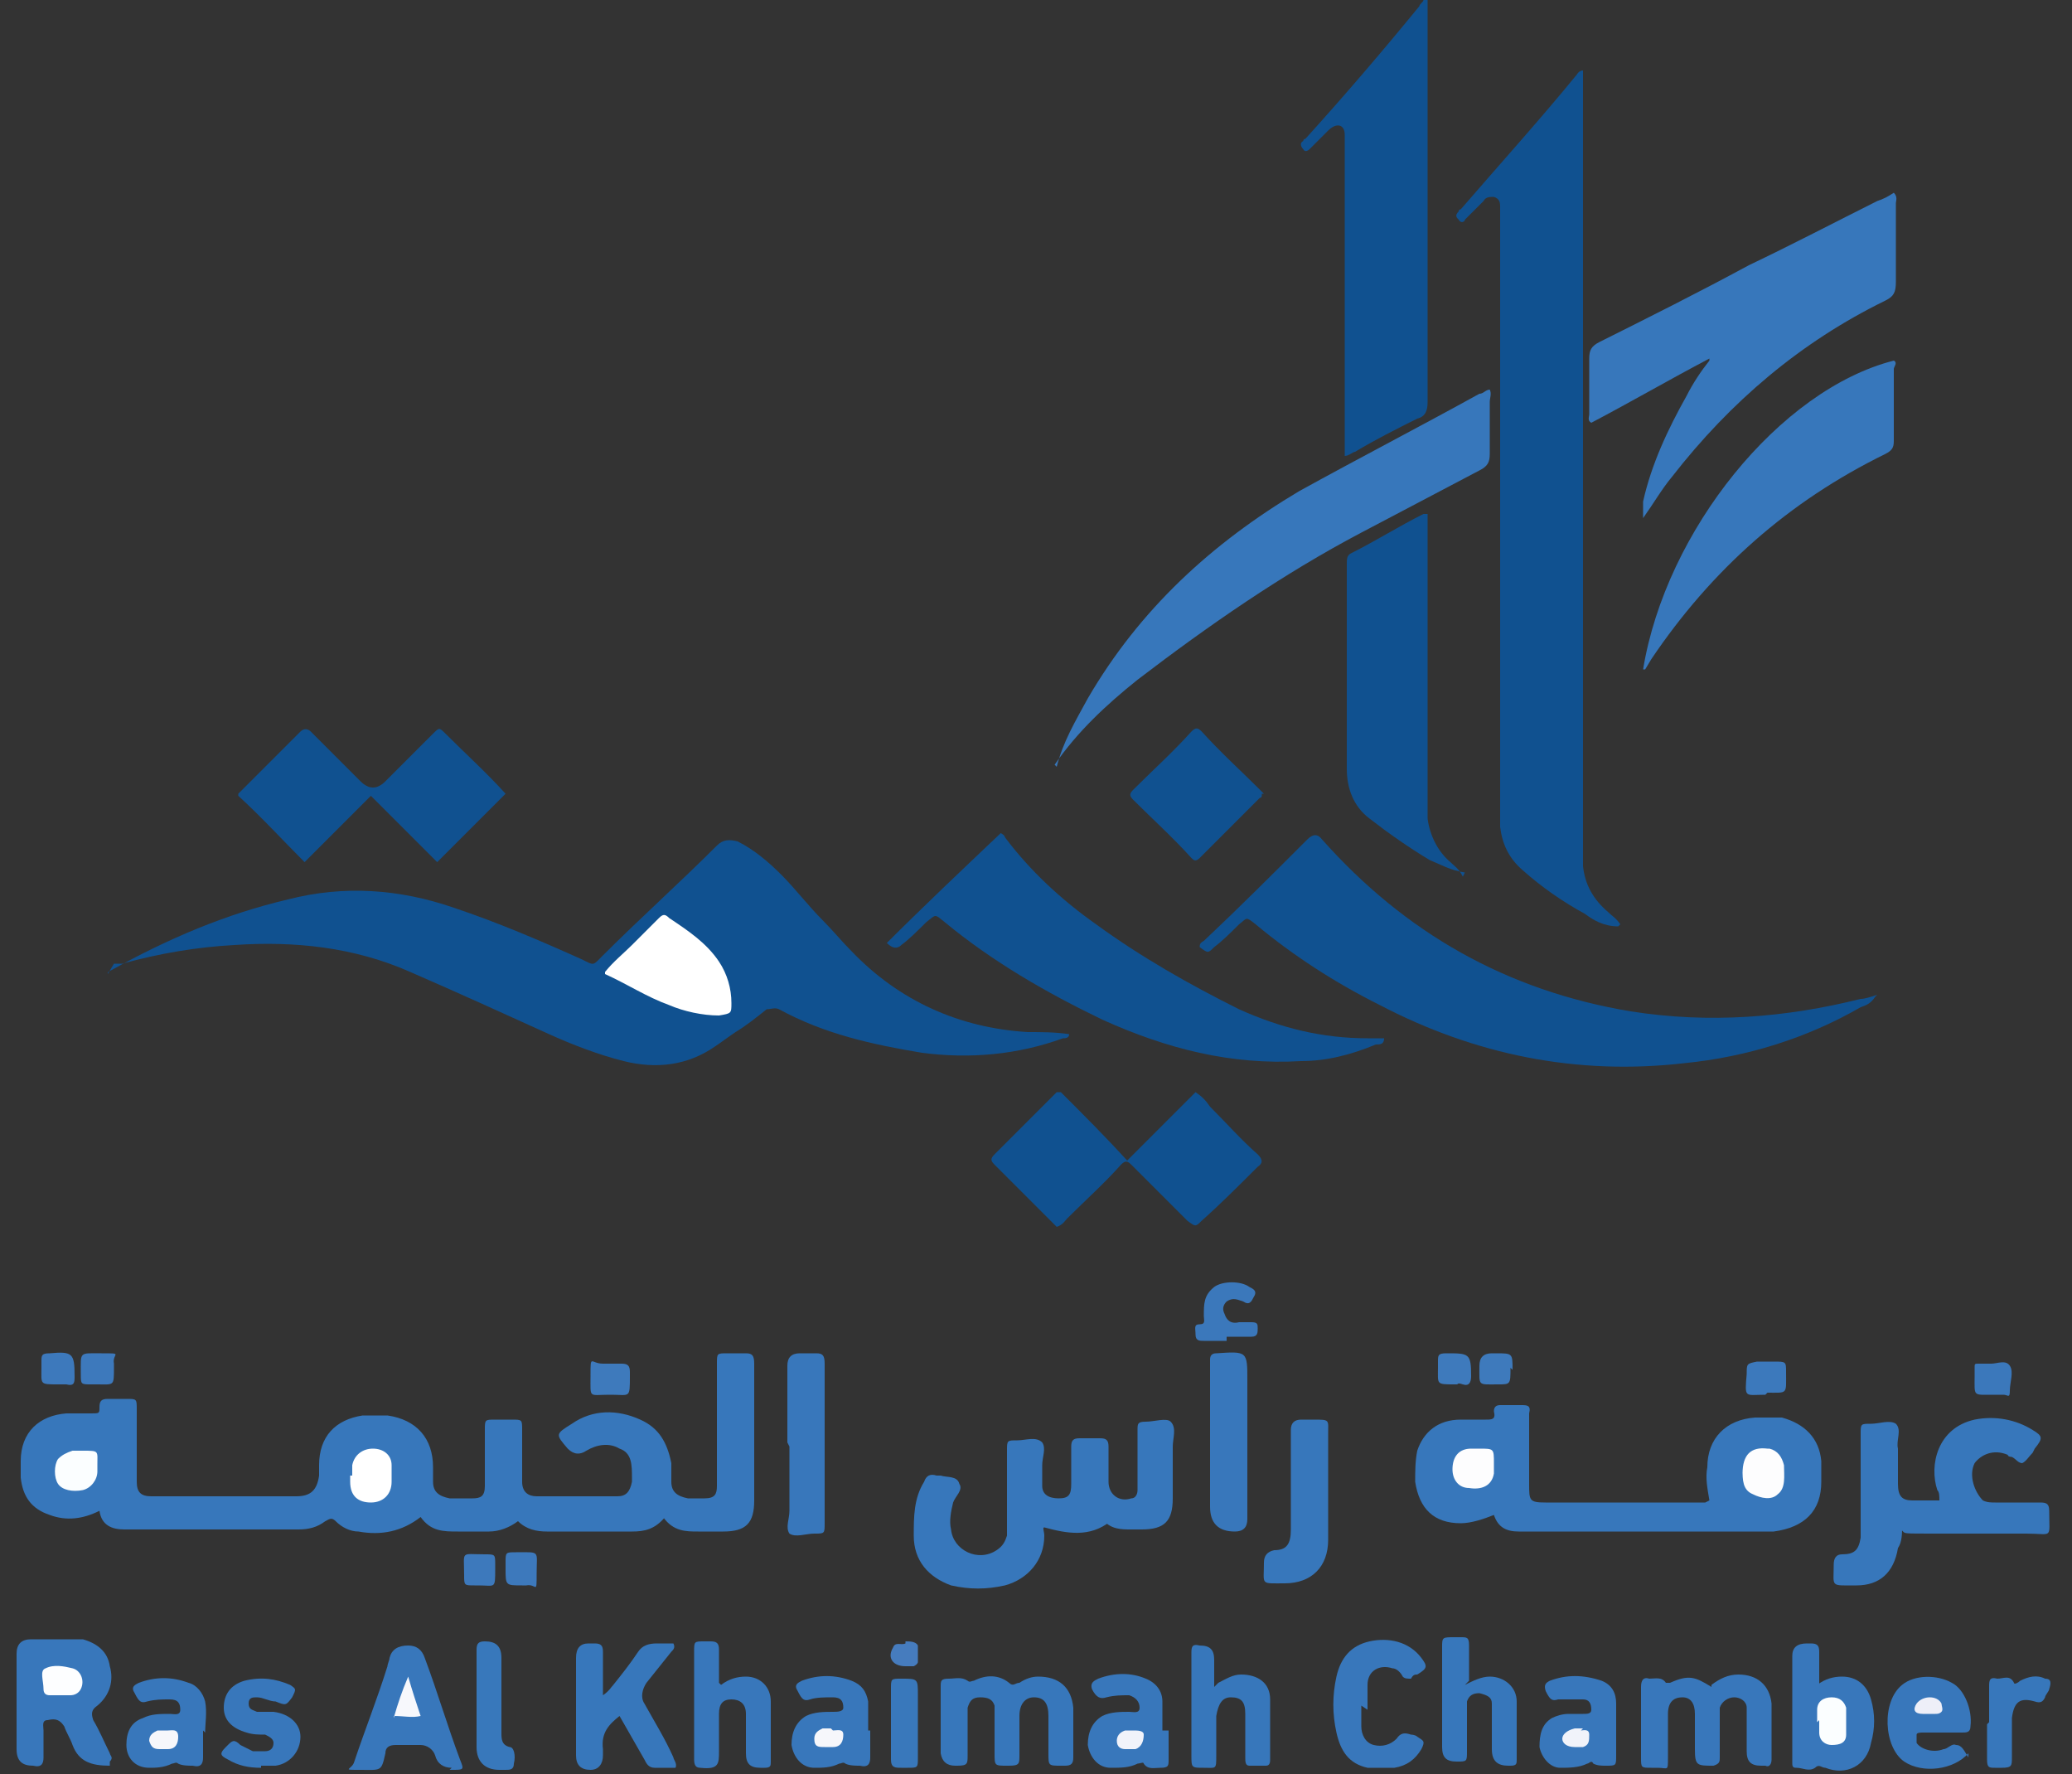 <?xml version="1.0" encoding="UTF-8"?>
<svg id="Layer_1" xmlns="http://www.w3.org/2000/svg" version="1.1" viewBox="0 0 100 85.6">
  <rect x="0" y="0" width="100" height="85.6" fill="#333333" stroke="none"/>
  <!-- Generator: Adobe Illustrator 29.3.1, SVG Export Plug-In . SVG Version: 2.1.0 Build 151)  -->
  <defs>
    <style>
      .st0 {
        fill: #3978bb;
      }

      .st1 {
        fill: #fff;
      }

      .st2 {
        fill: #3877bb;
      }

      .st3 {
        fill: #eeeff8;
      }

      .st4 {
        fill: #3777bb;
      }

      .st5 {
        fill: #3c79bc;
      }

      .st6 {
        fill: #3b78bb;
      }

      .st7 {
        fill: #fdfeff;
      }

      .st8 {
        fill: #fbfeff;
      }

      .st9 {
        fill: #3d79bc;
      }

      .st10 {
        fill: #fdfdfe;
      }

      .st11 {
        fill: #105190;
      }

      .st12 {
        fill: #3e7abc;
      }

      .st13 {
        fill: #f7f8fc;
      }

      .st14 {
        fill: #467cbe;
      }

      .st15 {
        fill: #f6f7fb;
      }

      .st16 {
        fill: #3878bb;
      }

      .st17 {
        fill: #f1f3fa;
      }
    </style>
  </defs>
  <path class="st11" d="M5.2,47c0-.1,0-.1.2-.2,2.7-1.5,5.5-2.7,8.5-3.4,2.7-.7,5.4-.5,8,.4,2.1.7,4.2,1.6,6.2,2.5.6.3.5.3,1-.2,1.8-1.8,3.7-3.5,5.5-5.3.3-.3.6-.3,1-.2.8.4,1.5,1,2.1,1.6.7.7,1.3,1.5,2,2.2.5.5.9,1,1.4,1.5,2.3,2.4,5.2,3.7,8.5,3.9.7,0,1.3,0,2,.1,0,.2-.2.2-.3.2-2.2.8-4.5,1-6.8.7-2.4-.4-4.7-.9-6.9-2.1-.2-.1-.4,0-.6,0-.5.4-1,.8-1.5,1.1-.3.2-.7.5-1,.7-1.3.9-2.8,1.1-4.4.7-1.2-.3-2.5-.8-3.6-1.3-2.2-1-4.4-2-6.7-3-2.7-1.2-5.6-1.5-8.5-1.3-1.8.1-3.6.4-5.4.9-.1,0-.3,0-.4,0h0Z"/>
  <path class="st11" d="M78.1,44.7c-.7,0-1.2-.3-1.6-.6-1.1-.6-2.1-1.3-3-2.1-.7-.6-1-1.3-1.1-2.1,0-.4,0-.8,0-1.2V10.7c0-.2,0-.5,0-.7,0-.2,0-.4-.3-.5-.2,0-.4,0-.5.2-.3.3-.6.6-.9.9,0,.1-.2.2-.3,0-.1-.1-.2-.2,0-.4,0,0,0-.1.1-.1,1.9-2.2,3.8-4.3,5.6-6.5,0,0,.1-.2.3-.2v37.3c0,.4,0,.7,0,1.1.1.9.5,1.6,1.2,2.2.2.2.4.3.6.6h0Z"/>
  <path class="st4" d="M32.1,73.2c-.5.6-1,.7-1.6.7-1.4,0-2.7,0-4.1,0-.5,0-1-.1-1.4-.5-.4.3-.9.5-1.4.5-.5,0-1,0-1.5,0-.7,0-1.3,0-1.8-.7-.9.7-1.9.9-3,.7-.4,0-.8-.2-1.1-.5-.2-.2-.3-.1-.5,0-.4.3-.8.4-1.3.4H6c-.6,0-1.1-.2-1.2-.9-.8.4-1.6.5-2.4.2-.9-.3-1.3-.9-1.4-1.8,0-.3,0-.6,0-.8,0-1.4.9-2.2,2.2-2.3.4,0,.8,0,1.2,0s.4,0,.4-.3c0-.3.1-.4.4-.4.3,0,.6,0,.9,0,.5,0,.5,0,.5.5v3.5c0,.5.2.7.7.7h7c.7,0,1-.3,1.1-1,0-.2,0-.3,0-.5,0-1.4.8-2.2,2.1-2.4.4,0,.8,0,1.2,0,1.4.2,2.2,1.1,2.2,2.5,0,.2,0,.5,0,.7,0,.5.3.7.8.8.4,0,.7,0,1.1,0,.4,0,.6-.1.6-.6,0-.2,0-.4,0-.6v-2.1c0-.5,0-.5.5-.5h.8c.5,0,.5,0,.5.5v1.8c0,.2,0,.5,0,.7,0,.5.3.7.7.7,1.3,0,2.6,0,3.9,0,.4,0,.6-.2.7-.7,0,0,0-.1,0-.2,0-.6,0-1.2-.6-1.4-.5-.3-1.1-.2-1.6.1-.3.2-.6.2-.9-.1-.6-.7-.6-.7.2-1.2,1-.7,2.2-.7,3.3-.2.9.4,1.3,1.1,1.5,2.1,0,.3,0,.6,0,.9,0,.5.3.7.8.8.3,0,.6,0,.8,0,.5,0,.6-.2.6-.6,0-.3,0-.7,0-1v-4.9c0-.5,0-.5.5-.5.3,0,.6,0,.9,0,.3,0,.4.1.4.5,0,1.1,0,2.2,0,3.2v3.4c0,1.1-.4,1.5-1.5,1.5h-1.2c-.6,0-1.2,0-1.7-.7h0Z"/>
  <path class="st11" d="M90.5,48.1c-.2.3-.4.4-.7.5-2.6,1.5-5.5,2.4-8.5,2.7-5.2.6-10.1-.4-14.7-2.8-2.2-1.1-4.2-2.4-6-3.9-.5-.4-.4-.3-.8,0-.4.4-.8.8-1.2,1.1-.3.3-.3.3-.7,0,0-.1,0-.2.2-.3,1.7-1.6,3.3-3.2,5-4.9q.4-.4.7,0c4,4.5,8.9,7.3,14.9,8.3,3.8.6,7.5.3,11.1-.6.2,0,.5-.1.8-.2h0Z"/>
  <path class="st4" d="M82.5,17.3c-1.9,1-3.8,2.1-5.7,3.1-.2-.1-.1-.3-.1-.4,0-.9,0-1.8,0-2.7,0-.4.1-.6.5-.8,2.4-1.2,4.8-2.4,7.2-3.7,2.1-1,4.2-2.1,6.2-3.1.3-.1.5-.2.8-.4.2.2.1.4.1.5,0,1.2,0,2.5,0,3.8,0,.5-.1.7-.5.9-4.1,2-7.5,4.9-10.3,8.5-.5.6-.9,1.3-1.4,2,0-.3,0-.5,0-.8.4-1.8,1.2-3.5,2.1-5.1.3-.6.7-1.2,1.1-1.7h0Z"/>
  <path class="st11" d="M68.9,0v3.7c0,5.2,0,10.5,0,15.7,0,.4-.1.7-.5.8-1,.5-2,1-3,1.6-.1,0-.3.2-.5.2,0-.2,0-.5,0-.7V7.2c0-.2,0-.5,0-.7,0-.5-.4-.6-.8-.2-.3.3-.6.6-.9.9,0,0-.2.2-.3,0-.1-.1-.2-.3,0-.4,0,0,0-.1.1-.1,1.9-2.1,3.7-4.2,5.5-6.4,0-.1.2-.2.2-.3,0,0,.1,0,.2,0h0Z"/>
  <path class="st11" d="M42.7,45.6c1.8-1.8,3.7-3.6,5.6-5.4,0,0,.2.1.2.2,1.2,1.6,2.7,3,4.4,4.2,2.2,1.6,4.5,2.9,6.9,4.1,2,.9,4,1.4,6.2,1.4h.8c0,.3-.2.3-.4.3-1.2.5-2.4.8-3.6.8-3.4.2-6.5-.6-9.6-2-2.7-1.3-5.3-2.8-7.6-4.7-.5-.4-.4-.4-.9,0-.4.4-.8.8-1.2,1.1q-.3.3-.7-.1h0Z"/>
  <path class="st4" d="M51,37c.3-1.2.9-2.2,1.5-3.3,2.5-4.3,6-7.5,10.2-10,2.9-1.6,5.8-3.1,8.7-4.7.2,0,.3-.2.5-.2.1.2,0,.4,0,.6,0,.8,0,1.7,0,2.5,0,.4-.1.6-.5.8-1.9,1-3.8,2-5.7,3-3.8,2-7.4,4.5-10.8,7.1-1.5,1.2-2.9,2.5-4,4.1h0Z"/>
  <path class="st4" d="M82.5,72.4c-.1-.6-.2-1.1-.1-1.6,0-1.4.9-2.3,2.3-2.4.4,0,.9,0,1.3,0,1.1.3,1.8,1,1.9,2.1,0,.3,0,.7,0,1,0,1.4-.8,2.2-2.3,2.4-.3,0-.5,0-.8,0h-11.5c-.6,0-1-.2-1.2-.8-.5.2-1.1.4-1.6.4-1.3,0-2-.7-2.2-2,0-.5,0-1,.1-1.5.3-.9,1-1.5,2.1-1.5.4,0,.8,0,1.2,0,.3,0,.5,0,.4-.4,0-.2.1-.3.3-.3.3,0,.7,0,1,0,.3,0,.5,0,.4.4,0,.9,0,1.8,0,2.7v.7c0,.8,0,.9.8.9h7.7Z"/>
  <path class="st11" d="M70.7,42.1c-.7-.1-1.2-.4-1.7-.6-1-.6-2-1.3-2.9-2-.8-.6-1.1-1.5-1.1-2.4,0-3.3,0-6.6,0-9.9,0-.2,0-.4.2-.5,1.2-.6,2.3-1.3,3.5-1.9,0,0,0,0,.2,0v13.5c0,.4,0,.8,0,1.2.1.8.5,1.6,1.1,2.1.2.2.4.3.6.7h0Z"/>
  <path class="st4" d="M79.3,32.3c1.1-6.7,6.6-13.5,12.1-14.9.2.1,0,.3,0,.4v3.4c0,.3,0,.5-.4.7-4.7,2.3-8.4,5.6-11.3,9.9l-.3.5s0,0,0,0h0Z"/>
  <path class="st4" d="M53.6,73.4c-1,.8-2.1.6-3.2.3-.1,0,0,.2,0,.4,0,1.2-.8,2.1-1.9,2.4-.9.2-1.7.2-2.6,0-1.1-.4-1.8-1.2-1.8-2.4,0-.9,0-1.8.5-2.6.1-.3.3-.4.6-.3,0,0,.1,0,.2,0,.3.1.8,0,.9.4.2.3-.2.6-.3.9-.1.4-.2.9-.1,1.3.1,1,1.3,1.6,2.2,1,.3-.2.4-.4.5-.7,0-.3,0-.6,0-.9v-3.2c0-.5,0-.5.5-.5.4,0,.9-.2,1.2.1.2.3,0,.7,0,1.1,0,.3,0,.7,0,1,0,.4.3.6.8.6.5,0,.6-.2.6-.7,0-.6,0-1.2,0-1.8,0-.3.1-.4.4-.4.3,0,.7,0,1,0,.3,0,.4.1.4.4,0,.6,0,1.1,0,1.7,0,.6.5,1,1.1.8.2,0,.3-.2.3-.4,0-.3,0-.6,0-.8v-2.1c0-.3,0-.4.4-.4.4,0,1-.2,1.2,0,.3.3.1.8.1,1.2,0,.8,0,1.7,0,2.5,0,1.1-.4,1.5-1.5,1.5h-.5c-.5,0-1,0-1.4-.5h0Z"/>
  <path class="st11" d="M11.5,38.3c1-1,2-2,3-3,.2-.2.4-.1.5,0,.8.8,1.6,1.6,2.4,2.4.4.4.8.4,1.2,0,.8-.8,1.5-1.5,2.3-2.3.3-.3.3-.3.6,0,1,1,2,1.9,2.9,2.9l-3.3,3.3c-1-1-2.1-2.1-3.2-3.2-1.1,1.1-2.2,2.2-3.2,3.2-1.1-1.1-2.1-2.2-3.2-3.2h0Z"/>
  <path class="st11" d="M51.2,52.7c1.1,1.1,2.2,2.2,3.2,3.3,1.1-1.1,2.2-2.2,3.3-3.3.3.2.5.4.7.7.8.8,1.5,1.6,2.3,2.3.2.2.3.4,0,.6-.9.9-1.8,1.8-2.7,2.6-.3.3-.3.3-.7,0-.8-.8-1.6-1.6-2.4-2.4,0,0-.2-.2-.3-.3-.2-.2-.3-.2-.5,0-.8.9-1.7,1.7-2.6,2.6-.1.1-.2.3-.5.4-1-1-2-2-3-3-.2-.2-.2-.3,0-.5,1-1,2-2,3-3h0Z"/>
  <path class="st4" d="M91.8,73.6c0,.4,0,.8-.2,1.1-.2,1.2-.9,1.8-2,1.8-1.3,0-1.1.1-1.1-1q0-.5.4-.5c.6,0,.8-.2.9-.8,0-.3,0-.6,0-.9v-4.1c0-.5,0-.5.5-.5.4,0,.9-.2,1.2,0,.3.3,0,.8.1,1.2,0,.6,0,1.1,0,1.7s.2.8.7.8c.4,0,.9,0,1.3,0,0-.2,0-.4-.1-.5-.4-1.2,0-3,1.8-3.4,1-.2,2,0,2.8.5.5.3.5.4.1.9,0,0,0,0-.1.2-.2.2-.3.4-.5.5-.2,0-.3-.2-.5-.3,0,0-.2,0-.2-.1-.7-.3-1.3,0-1.6.4-.3.6,0,1.4.4,1.8.2.1.4.1.6.1.7,0,1.4,0,2.1,0,.3,0,.5,0,.5.4,0,1.4.2,1.1-1.1,1.1-1.6,0-3.1,0-4.7,0s-1,0-1.5-.3h0Z"/>
  <path class="st11" d="M60.9,38.3c0,.1,0,.2-.1.2-1,1-1.9,1.9-2.9,2.9-.2.2-.3.1-.4,0-.9-1-1.9-1.9-2.8-2.8-.2-.2-.2-.3,0-.5.9-.9,1.9-1.8,2.8-2.8.2-.2.3-.2.5,0,.9,1,1.9,1.9,2.8,2.8,0,0,.1.1.2.2h0Z"/>
  <path class="st2" d="M5.3,85.2c-.9,0-1.5-.2-1.8-1-.1-.3-.3-.6-.4-.9-.2-.3-.4-.4-.8-.3-.3,0-.2.3-.2.5,0,.4,0,.9,0,1.3,0,.3-.1.5-.5.4h0c-.5,0-.8-.2-.8-.8v-4.6q0-.7.7-.7h1.7c.3,0,.5,0,.8,0,.7.2,1.2.6,1.3,1.3.2.7,0,1.4-.6,1.9-.3.2-.3.4-.2.7.3.5.5,1,.8,1.6,0,.1.2.2,0,.4h0Z"/>
  <path class="st2" d="M82.6,81.3c.4-.3.8-.5,1.3-.5.9,0,1.5.5,1.6,1.4,0,.9,0,1.8,0,2.7,0,.2-.1.4-.3.3h-.2c-.5,0-.7-.2-.7-.7v-1.7c0-.2,0-.3,0-.4,0-.3-.3-.5-.6-.5s-.6.2-.7.5c0,.2,0,.4,0,.6v1.8c0,.2,0,.3-.3.4-.8,0-.9,0-.9-.8v-1.7c0-.5-.2-.8-.6-.8-.4,0-.7.2-.7.8,0,.7,0,1.4,0,2.1s0,.5-.5.5h-.3c-.5,0-.5,0-.5-.5v-3.4c0-.3.1-.5.4-.4.3,0,.6-.1.8.2,0,0,.2,0,.2,0,.9-.4,1.2-.3,2,.2h0Z"/>
  <path class="st4" d="M45.4,83.1c0-.6,0-1.2,0-1.7,0-.3,0-.4.4-.4.3,0,.6-.1.9.1.1.1.2,0,.3,0,.6-.3,1.2-.3,1.7.1.2.2.3,0,.5,0,.3-.2.6-.3.9-.3,1,0,1.6.5,1.7,1.5,0,.8,0,1.6,0,2.4,0,.3-.1.4-.4.4h-.2c-.6,0-.6,0-.6-.6v-1.8c0-.6-.2-.9-.7-.9-.4,0-.7.3-.7.9,0,.7,0,1.3,0,1.9,0,.4,0,.5-.5.5h-.1c-.6,0-.6,0-.6-.6v-1.7c0-.2,0-.4,0-.6-.1-.3-.3-.4-.7-.4s-.5.2-.6.5c0,.2,0,.4,0,.6v1.7c0,.4,0,.5-.5.5h-.1q-.6,0-.7-.6v-1.5h0Z"/>
  <path class="st4" d="M32.7,85.3h-1.1c-.3,0-.4-.2-.5-.4-.4-.7-.8-1.4-1.2-2.1-.5.4-.9.8-.8,1.6,0,0,0,.2,0,.3,0,.4-.2.7-.6.7q-.7,0-.7-.7v-4.7q0-.7.6-.7h.3c.3,0,.4.1.4.4,0,.7,0,1.4,0,2.1.3-.2.4-.4.5-.5.4-.5.8-1,1.2-1.6.2-.3.5-.4.9-.4.3,0,.5,0,.8,0,.1.2,0,.3-.1.4-.4.5-.8,1-1.2,1.5-.2.3-.3.7-.1,1,.5.9,1,1.7,1.4,2.6,0,.1.2.3.1.5h0Z"/>
  <path class="st2" d="M21.8,85.3c-.4,0-.7-.2-.8-.6-.1-.3-.4-.5-.7-.5s-.8,0-1.2,0c-.3,0-.5.1-.5.4-.2.9-.2.8-1.2.8s-.4,0-.3-.4c.5-1.5,1.1-3,1.6-4.6,0-.1.1-.3.1-.4.1-.4.4-.6.9-.6q.6,0,.8.6c.6,1.6,1.1,3.3,1.7,4.9.2.5.2.5-.4.5h-.1Z"/>
  <path class="st2" d="M38,69.6v-3.7q0-.6.6-.6c.3,0,.5,0,.8,0,.3,0,.4.1.4.5v7.7c0,.5,0,.5-.5.5-.4,0-.9.2-1.2,0-.2-.3,0-.7,0-1.1,0-1,0-2.1,0-3.1h0Z"/>
  <path class="st2" d="M60.2,69.6v3.7q0,.6-.6.6c-.8,0-1.2-.4-1.2-1.2v-7.1c0-.2.1-.3.3-.3,1.5-.1,1.5-.1,1.5,1.3v3h0Z"/>
  <path class="st2" d="M87.7,81.3c.4-.3.8-.4,1.2-.4.7,0,1.2.4,1.4,1.1.2.7.2,1.4,0,2.1-.2,1.1-1.2,1.6-2.2,1.2-.2,0-.3-.2-.5,0-.3.2-.6,0-.9,0-.1,0-.2,0-.2-.2,0-.1,0-.3,0-.4v-4.8q0-.6.7-.6h.2c.3,0,.4.1.4.4,0,.5,0,1,0,1.6h0Z"/>
  <path class="st4" d="M64.1,71.7v2.6c0,1.3-.8,2.1-2.1,2.1-1.2,0-1,.1-1-1q0-.5.5-.6c.6,0,.8-.3.8-1v-4.8q0-.5.5-.5h.6c.8,0,.7,0,.7.7v2.4h0Z"/>
  <path class="st2" d="M34.8,81.3c.4-.3.8-.4,1.2-.4.7,0,1.2.5,1.2,1.2,0,1,0,1.9,0,2.9,0,.2,0,.3-.3.3h-.2c-.5,0-.7-.2-.7-.7v-1.9c0-.5-.3-.7-.7-.7-.4,0-.6.2-.6.7,0,.6,0,1.2,0,1.8s0,.9-.9.8c-.2,0-.3-.1-.3-.4h0v-5.2c0-.5,0-.5.5-.5h.3c.3,0,.4.1.4.4v1.6h0Z"/>
  <path class="st2" d="M65.7,82.3c0,.3,0,.7,0,1,0,.4.2.8.6.9.4.1.8,0,1.1-.3.2-.3.4-.3.7-.2,0,0,.2,0,.3.1.3.2.4.2.2.6-.3.5-.7.8-1.3.9-.4,0-.9,0-1.3,0-.9-.2-1.3-.8-1.5-1.7-.2-.9-.2-1.8,0-2.7.2-.9.7-1.5,1.6-1.7.9-.2,1.9,0,2.5.8.3.4.3.5-.2.8-.1,0-.2,0-.3.2-.2,0-.3,0-.4-.1-.1-.2-.3-.4-.5-.4-.6-.2-1.2.1-1.2.8,0,.4,0,.8,0,1.2h0,0Z"/>
  <path class="st4" d="M58.8,81.2c.4-.2.7-.4,1.1-.4.8,0,1.4.4,1.4,1.2,0,1,0,1.9,0,2.9,0,.1,0,.3-.2.3-.3,0-.6,0-.8,0-.2,0-.2-.2-.2-.4v-2.1c0-.6-.2-.8-.7-.8-.4,0-.6.3-.7.9,0,.6,0,1.2,0,1.9s0,.6-.6.6-.6,0-.6-.6v-3.6c0-.4,0-.9,0-1.3,0-.3,0-.5.4-.4h0c.5,0,.7.2.7.7v1.1s0,0,0,.2h0Z"/>
  <path class="st4" d="M70.7,81.3c.4-.2.8-.4,1.2-.4.7,0,1.3.5,1.3,1.2,0,.9,0,1.9,0,2.8,0,.2,0,.3-.3.3h-.1c-.5,0-.8-.2-.8-.8v-1.6c0-.2,0-.4,0-.6,0-.3-.2-.4-.6-.5-.3,0-.5.1-.6.4,0,.2,0,.4,0,.6v1.8c0,.5,0,.5-.5.5-.5,0-.7-.2-.7-.7v-4.8c0-.5,0-.5.6-.5h.3c.3,0,.4,0,.4.4,0,.4,0,.8,0,1.2v.5h0Z"/>
  <path class="st2" d="M9.8,83.5c0,.5,0,.9,0,1.3,0,.3-.1.5-.5.4-.2,0-.5,0-.7-.1-.1-.1-.2,0-.3,0-.4.2-.8.2-1.1.2-.7,0-1.1-.5-1.1-1.1,0-.6.2-1.1.8-1.3.4-.2.8-.2,1.3-.2.2,0,.5.1.5-.2,0-.3-.1-.5-.5-.5-.4,0-.7,0-1.1.1-.3.1-.4,0-.6-.4-.2-.3,0-.4.2-.5.8-.3,1.6-.3,2.4,0,.4.1.7.5.8.9.1.5,0,1.1,0,1.5h0Z"/>
  <path class="st2" d="M95,84.6c-.7.8-2.2,1-3.1.4-1-.7-1.1-2.9-.1-3.7.6-.5,1.7-.5,2.4-.1.6.3,1,1.3.9,2.1,0,.3-.2.3-.4.3h-1.9c-.1,0-.3,0-.3.1,0,.1,0,.2,0,.4.2.3.8.5,1.3.3.2,0,.4-.3.6-.2.3,0,.4.3.6.6h0Z"/>
  <path class="st2" d="M56.4,83.5v1.4c0,.3,0,.4-.4.4-.3,0-.6.1-.8-.2,0-.1-.2,0-.3,0-.4.2-.8.2-1.3.2-.6,0-1-.5-1.1-1.1,0-.6.2-1.1.7-1.4.4-.2.9-.2,1.3-.2.2,0,.5.1.5-.2,0-.3-.2-.5-.5-.6-.4,0-.7,0-1.1.1-.3.1-.5,0-.7-.4-.1-.3.1-.4.3-.5.8-.3,1.6-.3,2.3,0,.5.2.8.6.8,1.1,0,.5,0,.9,0,1.4h0Z"/>
  <path class="st2" d="M78,83.5v1.2c0,.5,0,.5-.5.5-.2,0-.4,0-.6-.1-.1-.2-.2,0-.3,0-.4.2-.9.2-1.3.2-.5,0-.9-.5-1-1,0-.6.1-1.1.6-1.4.2-.1.5-.2.8-.2s.5,0,.7,0c.2,0,.4,0,.4-.2,0-.3-.1-.5-.4-.5-.4,0-.8,0-1.2,0-.3.1-.4,0-.6-.4-.1-.3,0-.4.2-.5.8-.3,1.6-.3,2.5,0,.5.2.7.6.7,1.1,0,.4,0,.9,0,1.4h0Z"/>
  <path class="st2" d="M42,83.5c0,.4,0,.9,0,1.3,0,.3-.1.5-.5.4-.2,0-.5,0-.7-.1-.1-.1-.2,0-.3,0-.4.2-.8.2-1.2.2-.6,0-1-.5-1.1-1.1,0-.6.2-1.1.7-1.4.4-.2.9-.2,1.3-.2.2,0,.5,0,.5-.2,0-.3-.1-.5-.5-.5-.4,0-.8,0-1.1.1-.3.1-.4,0-.6-.4-.2-.3,0-.4.2-.5.8-.3,1.6-.3,2.4,0,.5.2.7.5.8,1,0,.5,0,.9,0,1.4h0,0Z"/>
  <path class="st2" d="M12.6,85.3c-.6,0-1.1-.1-1.6-.4-.4-.2-.4-.3-.1-.6,0,0,0,0,.1-.1.2-.2.3-.3.6,0,.2.1.4.2.6.3.2,0,.4,0,.6,0,.2,0,.4-.1.4-.4,0-.2-.2-.3-.4-.4-.3,0-.6,0-.9-.1-.7-.2-1.1-.6-1.1-1.2,0-.6.3-1.1,1-1.3.8-.2,1.5-.1,2.2.2.3.2.3.2.1.6-.3.4-.3.4-.8.2-.3,0-.6-.2-.9-.2-.2,0-.4,0-.4.3,0,.3.2.3.4.4.2,0,.5,0,.8,0,.8.1,1.3.6,1.3,1.2,0,.7-.5,1.3-1.2,1.4-.2,0-.5,0-.7,0h0Z"/>
  <path class="st16" d="M23,81.9v-2.3c0-.3.1-.4.4-.4h0c.5,0,.8.2.8.8v3.6c0,.3,0,.6.4.7.2,0,.3.4.2.8,0,.3-.2.3-.4.3h-.3c-.7,0-1.1-.4-1.1-1.1,0-.8,0-1.5,0-2.3h0Z"/>
  <path class="st4" d="M96,83.1c0-.6,0-1.1,0-1.7,0-.3,0-.5.4-.4.3,0,.6-.2.8.2,0,.1.2,0,.3-.1.4-.2.8-.3,1.2-.1.3,0,.3.2.2.5,0,.1-.2.3-.2.4-.1.2-.2.3-.5.2-.7-.2-1,0-1.1.8,0,.6,0,1.3,0,1.9,0,.4,0,.5-.5.5h-.3c-.3,0-.4,0-.4-.4,0-.6,0-1.2,0-1.7h0Z"/>
  <path class="st0" d="M43,83.1v-1.6c0-.5,0-.5.5-.5.8,0,.8,0,.8.8,0,1,0,2,0,3,0,.5,0,.5-.5.5h-.3c-.3,0-.5,0-.5-.4,0-.6,0-1.2,0-1.7h0Z"/>
  <path class="st6" d="M59.2,64.7h-1.1c-.2,0-.4,0-.4-.3s-.1-.5.2-.5c.3,0,.2-.2.2-.4,0-.6,0-1,.5-1.4.4-.3,1.3-.3,1.7,0,.2.1.4.2.2.5-.1.2-.2.4-.5.2,0,0,0,0,0,0-.3-.1-.5-.2-.8,0-.2.2-.2.4-.1.6.1.3.3.5.7.4.2,0,.4,0,.6,0,.3,0,.3.1.3.3s0,.4-.3.4h-1.2Z"/>
  <path class="st5" d="M85.2,67.3c-1,0-1,.2-.9-1,0-.5,0-.5.5-.6h.8c.6,0,.6,0,.6.5h0c0,1.1.1,1-.9,1h0Z"/>
  <path class="st12" d="M29.4,67.3c-1,0-.9.2-.9-.9s0-.6.6-.6h.9c.3,0,.4.1.4.4v.2c0,1.1,0,.9-.9.9h0Z"/>
  <path class="st6" d="M96.2,67.3c-1,0-.9.1-.9-.9v-.4c0-.2,0-.2.2-.2s.4,0,.6,0c.3,0,.7-.2.9.1.2.3,0,.8,0,1.2s-.1.2-.3.2h-.7,0Z"/>
  <path class="st12" d="M72.9,66h0c0,.8,0,.8-.6.8-1,0-.9.1-.9-.9q0-.6.6-.6h.2c.8,0,.8,0,.8.8h0Z"/>
  <path class="st9" d="M2.8,66.8c-.9,0-.8,0-.8-.8v-.3c0-.3,0-.4.4-.4,1.1-.1,1.2,0,1.2,1.1,0,.3,0,.5-.4.4-.1,0-.2,0-.3,0h0Z"/>
  <path class="st12" d="M70.2,66.8c-.9,0-.8,0-.8-.8v-.3c0-.3,0-.4.4-.4,1.1,0,1.2,0,1.2,1.1,0,.3-.1.5-.4.4s-.2,0-.3,0h0Z"/>
  <path class="st9" d="M25.2,76.5c-.8,0-.8,0-.8-.8v-.3c0-.5,0-.5.5-.5,1.2,0,1-.1,1,1s0,.5-.5.6h-.3Z"/>
  <path class="st9" d="M23.2,76.5h-.3c-.5,0-.5,0-.5-.5,0-1.2-.2-1,1-1,.5,0,.5,0,.5.5v.2c0,1,0,.8-.8.8h0Z"/>
  <path class="st9" d="M4.7,66.8h-.3c-.5,0-.5,0-.5-.5,0-1.1-.1-1,1-1s.5,0,.6.5v.2c0,.9,0,.8-.8.8h0Z"/>
  <path class="st14" d="M43.7,79.2c.2,0,.5,0,.6.2,0,.2,0,.5,0,.8,0,0,0,.1-.2.2-.1,0-.2,0-.4,0-.6,0-.9-.4-.6-.9.1-.3.4-.1.6-.2h0Z"/>
  <path class="st1" d="M29.2,46.9c.4-.5.9-.9,1.3-1.3.4-.4.9-.9,1.3-1.3.2-.2.3-.2.5,0,.9.6,1.8,1.2,2.4,2.1.4.6.6,1.3.6,2,0,.5,0,.5-.6.6-.8,0-1.7-.2-2.4-.5-1.1-.4-2-1-3.1-1.5h0Z"/>
  <path class="st1" d="M17,71.2c0-.1,0-.3,0-.5.1-.5.5-.8,1-.8.5,0,.9.3.9.8,0,.2,0,.5,0,.8,0,.6-.4,1-1,1-.6,0-1-.3-1-1,0,0,0-.2,0-.3h0Z"/>
  <path class="st8" d="M4.7,70.6c0,.1,0,.3,0,.4,0,.4-.3.8-.7.9-.5.1-1,0-1.2-.3-.2-.3-.2-.9,0-1.2.2-.2.4-.3.7-.4.2,0,.3,0,.5,0,.8,0,.7,0,.7.7h0Z"/>
  <path class="st10" d="M84.1,71.1c0-.9.4-1.3,1.2-1.2,0,0,0,0,.1,0,.4.1.6.4.7.8,0,.5.1,1.1-.3,1.4-.3.3-.8.2-1.2,0-.5-.2-.5-.7-.5-1.2h0Z"/>
  <path class="st10" d="M71.4,69.9c.7,0,.7,0,.7.7s0,.3,0,.5c-.1.6-.6.8-1.2.7-.5,0-.8-.4-.8-.9,0-.6.3-1,.9-1,.2,0,.3,0,.4,0h0Z"/>
  <path class="st7" d="M2.8,81.8h-.4c-.2,0-.3-.1-.3-.3,0-.4-.2-.9.1-1,.4-.2.9-.1,1.3,0,.4.1.6.6.4,1-.1.2-.3.3-.5.3-.2,0-.4,0-.6,0h0s0,0,0,0Z"/>
  <path class="st13" d="M19,82.9c.2-.7.4-1.3.7-2,.2.7.4,1.3.6,1.9-.4.1-.8,0-1.3,0h0Z"/>
  <path class="st8" d="M87.7,83.1c0-.2,0-.4,0-.6,0-.4.3-.6.7-.6.4,0,.6.2.7.5,0,.4,0,.9,0,1.3,0,.4-.3.5-.7.5-.3,0-.6-.2-.6-.6,0-.2,0-.4,0-.6h0Z"/>
  <path class="st15" d="M8.1,83.5c.2,0,.5-.1.5.3,0,.3-.1.6-.5.6-.1,0-.3,0-.4,0-.3,0-.4-.1-.5-.4,0-.3.2-.4.4-.5.1,0,.2,0,.4,0h0Z"/>
  <path class="st3" d="M93.2,82.7h-.4c-.4,0-.5-.2-.3-.5.3-.4,1-.4,1.2,0,0,.1.1.3,0,.4s-.2.1-.3.1h-.3Z"/>
  <path class="st17" d="M54.7,83.5c.2,0,.5,0,.5.2,0,.3-.1.6-.4.7-.2,0-.3,0-.5,0-.2,0-.4-.1-.4-.4,0-.2.1-.4.4-.5.2,0,.3,0,.5,0h0Z"/>
  <path class="st17" d="M76.3,83.5c.1,0,.4-.1.4.2,0,.3,0,.5-.3.6-.1,0-.3,0-.4,0-.4,0-.6-.2-.6-.4,0-.2.2-.4.6-.5,0,0,.2,0,.4,0h0Z"/>
  <path class="st15" d="M40.2,83.5c.2,0,.5-.1.5.2,0,.3-.1.6-.5.6-.1,0-.2,0-.4,0-.3,0-.5,0-.5-.4,0-.3.2-.4.4-.5.1,0,.2,0,.4,0h0Z"/>
</svg>